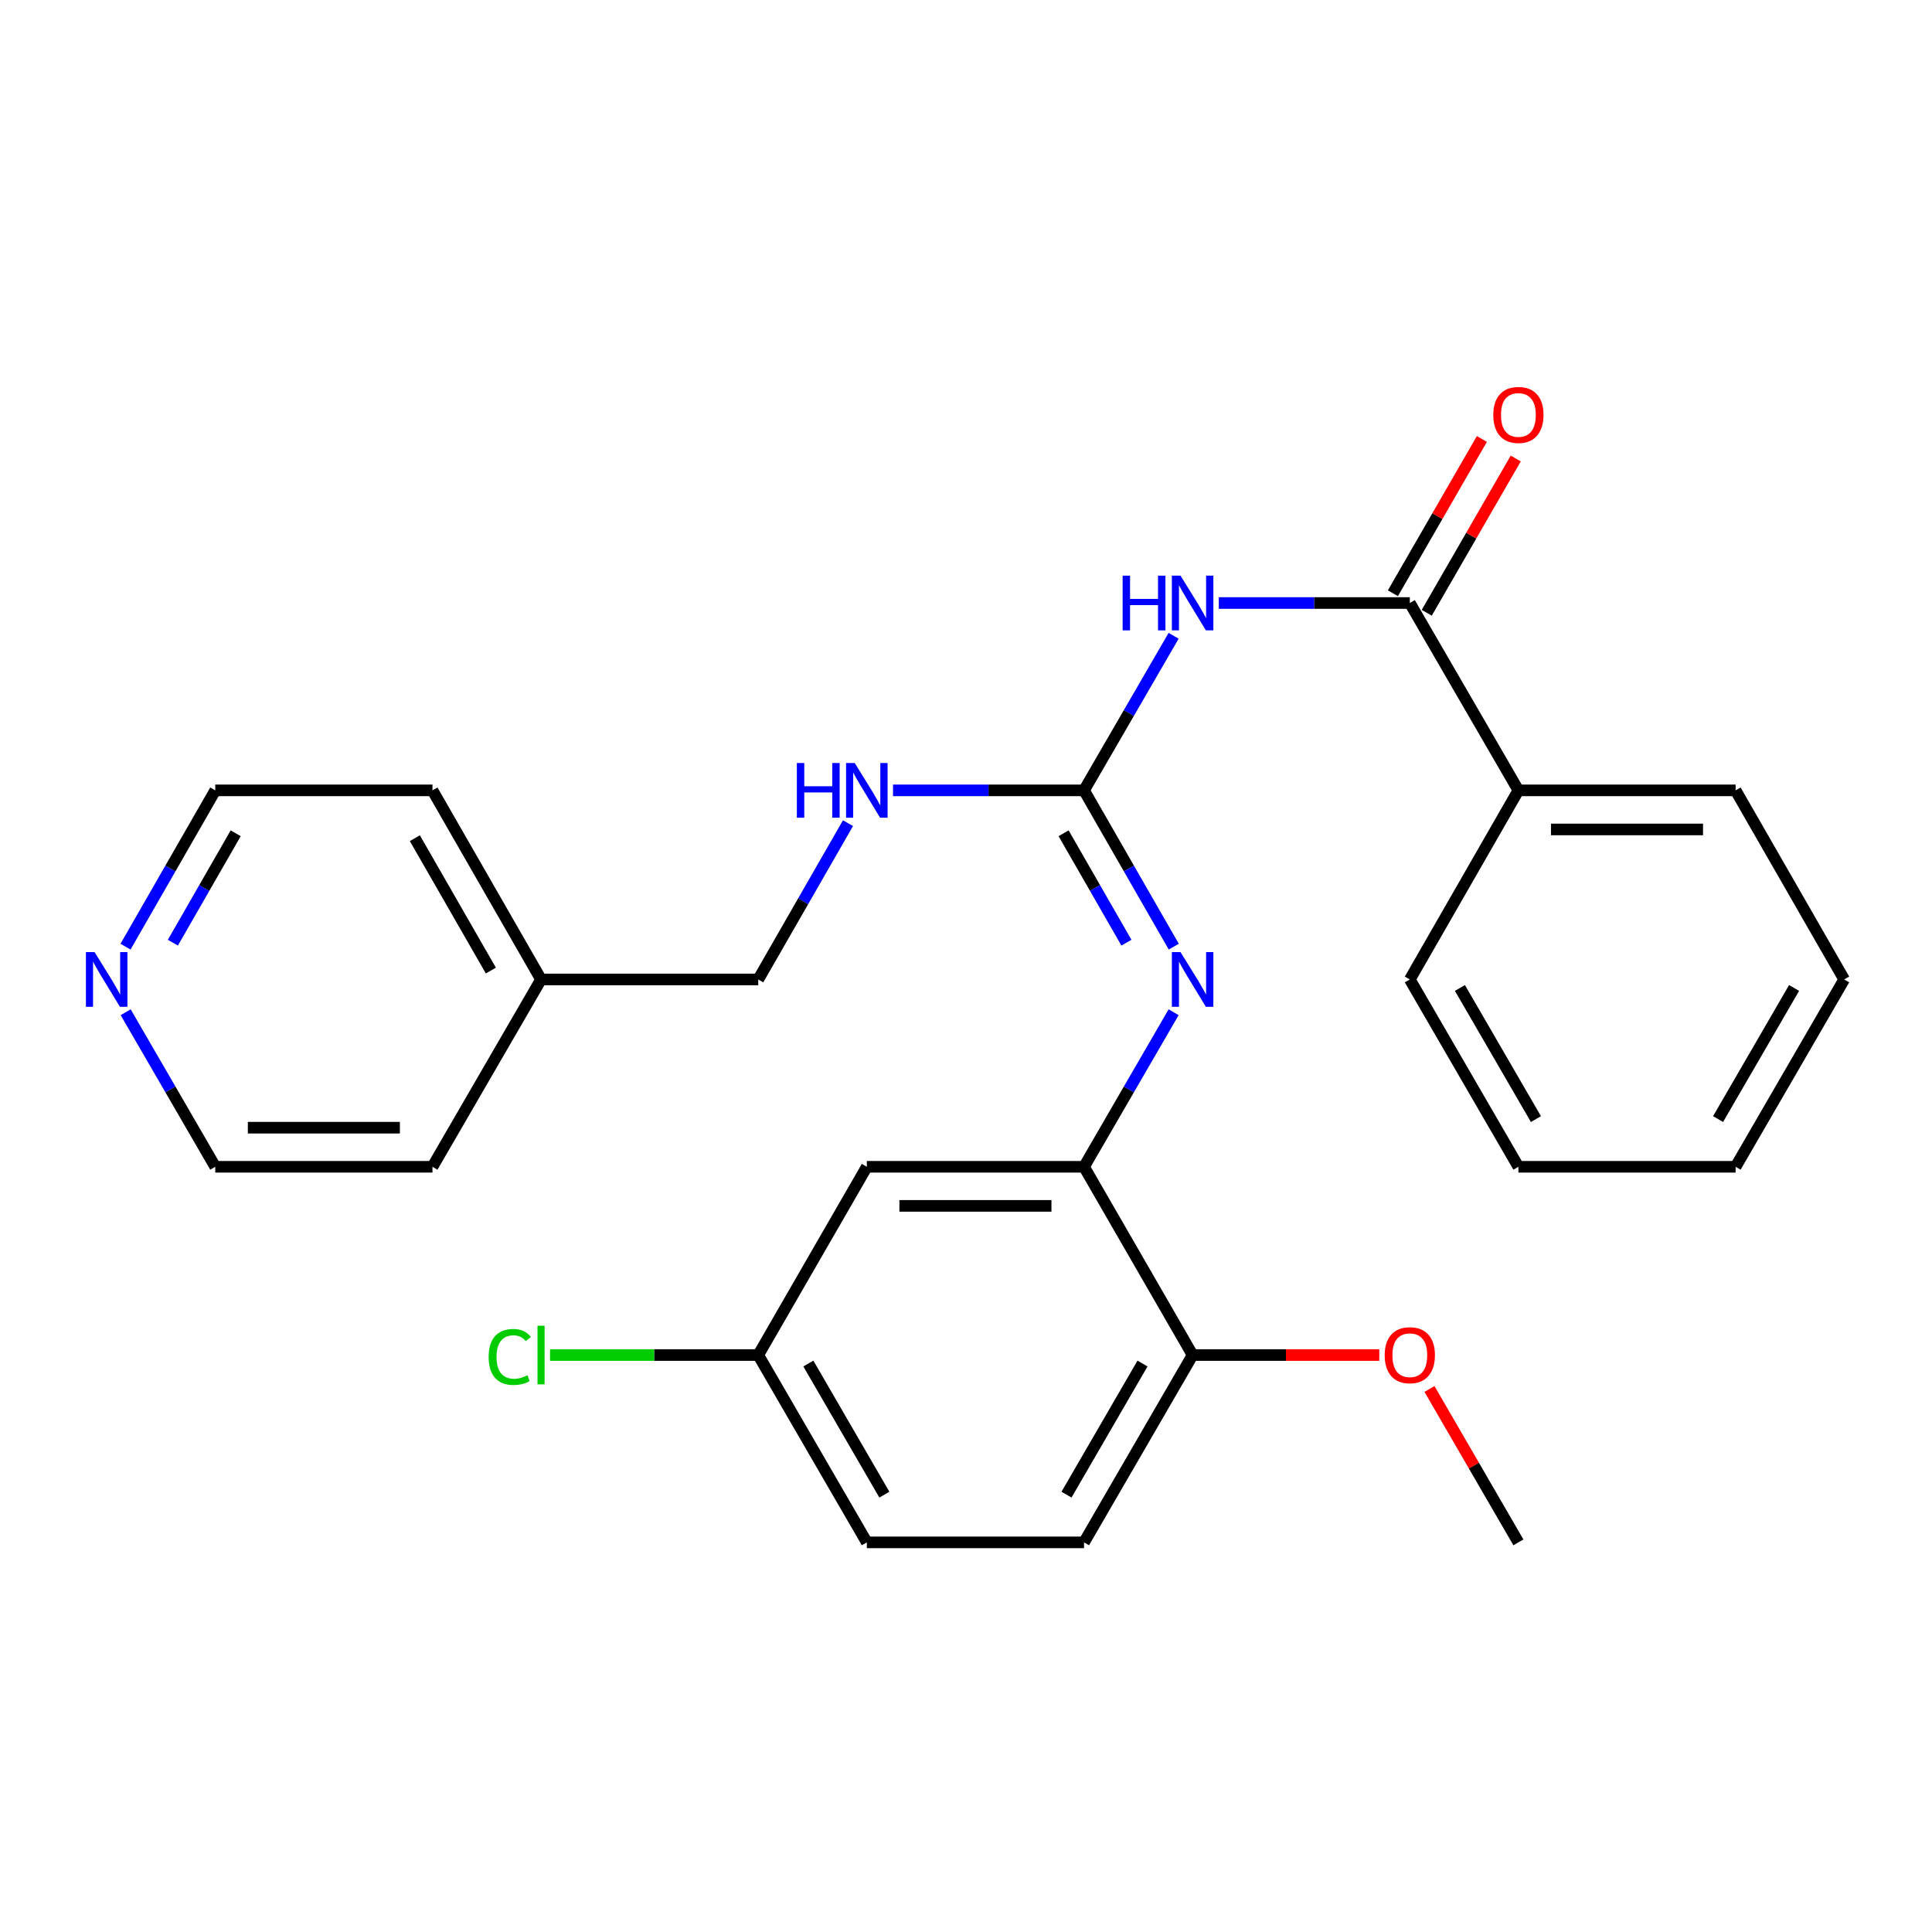 <?xml version='1.0' encoding='iso-8859-1'?>
<svg version='1.1' baseProfile='full'
              xmlns='http://www.w3.org/2000/svg'
                      xmlns:rdkit='http://www.rdkit.org/xml'
                      xmlns:xlink='http://www.w3.org/1999/xlink'
                  xml:space='preserve'
width='1000px' height='1000px' viewBox='0 0 1000 1000'>
<!-- END OF HEADER -->
<rect style='opacity:1.0;fill:#FFFFFF;stroke:none' width='1000' height='1000' x='0' y='0'> </rect>
<path class='bond-0' d='M 607.464,329.082 L 584.279,369.086' style='fill:none;fill-rule:evenodd;stroke:#0000FF;stroke-width:6px;stroke-linecap:butt;stroke-linejoin:miter;stroke-opacity:1' />
<path class='bond-0' d='M 584.279,369.086 L 561.094,409.09' style='fill:none;fill-rule:evenodd;stroke:#000000;stroke-width:6px;stroke-linecap:butt;stroke-linejoin:miter;stroke-opacity:1' />
<path class='bond-2' d='M 630.845,312.12 L 680.282,312.12' style='fill:none;fill-rule:evenodd;stroke:#0000FF;stroke-width:6px;stroke-linecap:butt;stroke-linejoin:miter;stroke-opacity:1' />
<path class='bond-2' d='M 680.282,312.12 L 729.719,312.12' style='fill:none;fill-rule:evenodd;stroke:#000000;stroke-width:6px;stroke-linecap:butt;stroke-linejoin:miter;stroke-opacity:1' />
<path class='bond-1' d='M 561.094,409.09 L 584.319,449.539' style='fill:none;fill-rule:evenodd;stroke:#000000;stroke-width:6px;stroke-linecap:butt;stroke-linejoin:miter;stroke-opacity:1' />
<path class='bond-1' d='M 584.319,449.539 L 607.544,489.988' style='fill:none;fill-rule:evenodd;stroke:#0000FF;stroke-width:6px;stroke-linecap:butt;stroke-linejoin:miter;stroke-opacity:1' />
<path class='bond-1' d='M 550.515,431.299 L 566.773,459.613' style='fill:none;fill-rule:evenodd;stroke:#000000;stroke-width:6px;stroke-linecap:butt;stroke-linejoin:miter;stroke-opacity:1' />
<path class='bond-1' d='M 566.773,459.613 L 583.031,487.927' style='fill:none;fill-rule:evenodd;stroke:#0000FF;stroke-width:6px;stroke-linecap:butt;stroke-linejoin:miter;stroke-opacity:1' />
<path class='bond-5' d='M 561.094,409.09 L 511.657,409.09' style='fill:none;fill-rule:evenodd;stroke:#000000;stroke-width:6px;stroke-linecap:butt;stroke-linejoin:miter;stroke-opacity:1' />
<path class='bond-5' d='M 511.657,409.09 L 462.22,409.09' style='fill:none;fill-rule:evenodd;stroke:#0000FF;stroke-width:6px;stroke-linecap:butt;stroke-linejoin:miter;stroke-opacity:1' />
<path class='bond-3' d='M 607.463,523.931 L 584.278,563.929' style='fill:none;fill-rule:evenodd;stroke:#0000FF;stroke-width:6px;stroke-linecap:butt;stroke-linejoin:miter;stroke-opacity:1' />
<path class='bond-3' d='M 584.278,563.929 L 561.094,603.927' style='fill:none;fill-rule:evenodd;stroke:#000000;stroke-width:6px;stroke-linecap:butt;stroke-linejoin:miter;stroke-opacity:1' />
<path class='bond-7' d='M 738.482,317.175 L 761.514,277.246' style='fill:none;fill-rule:evenodd;stroke:#000000;stroke-width:6px;stroke-linecap:butt;stroke-linejoin:miter;stroke-opacity:1' />
<path class='bond-7' d='M 761.514,277.246 L 784.547,237.317' style='fill:none;fill-rule:evenodd;stroke:#FF0000;stroke-width:6px;stroke-linecap:butt;stroke-linejoin:miter;stroke-opacity:1' />
<path class='bond-7' d='M 720.956,307.066 L 743.989,267.137' style='fill:none;fill-rule:evenodd;stroke:#000000;stroke-width:6px;stroke-linecap:butt;stroke-linejoin:miter;stroke-opacity:1' />
<path class='bond-7' d='M 743.989,267.137 L 767.021,227.208' style='fill:none;fill-rule:evenodd;stroke:#FF0000;stroke-width:6px;stroke-linecap:butt;stroke-linejoin:miter;stroke-opacity:1' />
<path class='bond-8' d='M 729.719,312.12 L 785.92,409.09' style='fill:none;fill-rule:evenodd;stroke:#000000;stroke-width:6px;stroke-linecap:butt;stroke-linejoin:miter;stroke-opacity:1' />
<path class='bond-4' d='M 561.094,603.927 L 448.669,603.927' style='fill:none;fill-rule:evenodd;stroke:#000000;stroke-width:6px;stroke-linecap:butt;stroke-linejoin:miter;stroke-opacity:1' />
<path class='bond-4' d='M 544.23,624.16 L 465.533,624.16' style='fill:none;fill-rule:evenodd;stroke:#000000;stroke-width:6px;stroke-linecap:butt;stroke-linejoin:miter;stroke-opacity:1' />
<path class='bond-6' d='M 561.094,603.927 L 617.294,701.368' style='fill:none;fill-rule:evenodd;stroke:#000000;stroke-width:6px;stroke-linecap:butt;stroke-linejoin:miter;stroke-opacity:1' />
<path class='bond-11' d='M 448.669,603.927 L 392.468,701.368' style='fill:none;fill-rule:evenodd;stroke:#000000;stroke-width:6px;stroke-linecap:butt;stroke-linejoin:miter;stroke-opacity:1' />
<path class='bond-12' d='M 438.918,426.071 L 415.693,466.52' style='fill:none;fill-rule:evenodd;stroke:#0000FF;stroke-width:6px;stroke-linecap:butt;stroke-linejoin:miter;stroke-opacity:1' />
<path class='bond-12' d='M 415.693,466.52 L 392.468,506.969' style='fill:none;fill-rule:evenodd;stroke:#000000;stroke-width:6px;stroke-linecap:butt;stroke-linejoin:miter;stroke-opacity:1' />
<path class='bond-10' d='M 617.294,701.368 L 561.094,798.326' style='fill:none;fill-rule:evenodd;stroke:#000000;stroke-width:6px;stroke-linecap:butt;stroke-linejoin:miter;stroke-opacity:1' />
<path class='bond-10' d='M 591.36,705.766 L 552.019,773.636' style='fill:none;fill-rule:evenodd;stroke:#000000;stroke-width:6px;stroke-linecap:butt;stroke-linejoin:miter;stroke-opacity:1' />
<path class='bond-15' d='M 617.294,701.368 L 665.601,701.368' style='fill:none;fill-rule:evenodd;stroke:#000000;stroke-width:6px;stroke-linecap:butt;stroke-linejoin:miter;stroke-opacity:1' />
<path class='bond-15' d='M 665.601,701.368 L 713.908,701.368' style='fill:none;fill-rule:evenodd;stroke:#FF0000;stroke-width:6px;stroke-linecap:butt;stroke-linejoin:miter;stroke-opacity:1' />
<path class='bond-19' d='M 785.92,409.09 L 898.344,409.09' style='fill:none;fill-rule:evenodd;stroke:#000000;stroke-width:6px;stroke-linecap:butt;stroke-linejoin:miter;stroke-opacity:1' />
<path class='bond-19' d='M 802.784,429.322 L 881.481,429.322' style='fill:none;fill-rule:evenodd;stroke:#000000;stroke-width:6px;stroke-linecap:butt;stroke-linejoin:miter;stroke-opacity:1' />
<path class='bond-20' d='M 785.92,409.09 L 729.719,506.969' style='fill:none;fill-rule:evenodd;stroke:#000000;stroke-width:6px;stroke-linecap:butt;stroke-linejoin:miter;stroke-opacity:1' />
<path class='bond-9' d='M 64.968,489.988 L 88.193,449.539' style='fill:none;fill-rule:evenodd;stroke:#0000FF;stroke-width:6px;stroke-linecap:butt;stroke-linejoin:miter;stroke-opacity:1' />
<path class='bond-9' d='M 88.193,449.539 L 111.418,409.09' style='fill:none;fill-rule:evenodd;stroke:#000000;stroke-width:6px;stroke-linecap:butt;stroke-linejoin:miter;stroke-opacity:1' />
<path class='bond-9' d='M 89.481,487.927 L 105.739,459.613' style='fill:none;fill-rule:evenodd;stroke:#0000FF;stroke-width:6px;stroke-linecap:butt;stroke-linejoin:miter;stroke-opacity:1' />
<path class='bond-9' d='M 105.739,459.613 L 121.996,431.299' style='fill:none;fill-rule:evenodd;stroke:#000000;stroke-width:6px;stroke-linecap:butt;stroke-linejoin:miter;stroke-opacity:1' />
<path class='bond-28' d='M 65.049,523.931 L 88.233,563.929' style='fill:none;fill-rule:evenodd;stroke:#0000FF;stroke-width:6px;stroke-linecap:butt;stroke-linejoin:miter;stroke-opacity:1' />
<path class='bond-28' d='M 88.233,563.929 L 111.418,603.927' style='fill:none;fill-rule:evenodd;stroke:#000000;stroke-width:6px;stroke-linecap:butt;stroke-linejoin:miter;stroke-opacity:1' />
<path class='bond-13' d='M 561.094,798.326 L 448.669,798.326' style='fill:none;fill-rule:evenodd;stroke:#000000;stroke-width:6px;stroke-linecap:butt;stroke-linejoin:miter;stroke-opacity:1' />
<path class='bond-14' d='M 392.468,701.368 L 338.581,701.368' style='fill:none;fill-rule:evenodd;stroke:#000000;stroke-width:6px;stroke-linecap:butt;stroke-linejoin:miter;stroke-opacity:1' />
<path class='bond-14' d='M 338.581,701.368 L 284.694,701.368' style='fill:none;fill-rule:evenodd;stroke:#00CC00;stroke-width:6px;stroke-linecap:butt;stroke-linejoin:miter;stroke-opacity:1' />
<path class='bond-29' d='M 392.468,701.368 L 448.669,798.326' style='fill:none;fill-rule:evenodd;stroke:#000000;stroke-width:6px;stroke-linecap:butt;stroke-linejoin:miter;stroke-opacity:1' />
<path class='bond-29' d='M 418.403,705.766 L 457.743,773.636' style='fill:none;fill-rule:evenodd;stroke:#000000;stroke-width:6px;stroke-linecap:butt;stroke-linejoin:miter;stroke-opacity:1' />
<path class='bond-16' d='M 392.468,506.969 L 280.044,506.969' style='fill:none;fill-rule:evenodd;stroke:#000000;stroke-width:6px;stroke-linecap:butt;stroke-linejoin:miter;stroke-opacity:1' />
<path class='bond-23' d='M 739.899,718.93 L 762.909,758.628' style='fill:none;fill-rule:evenodd;stroke:#FF0000;stroke-width:6px;stroke-linecap:butt;stroke-linejoin:miter;stroke-opacity:1' />
<path class='bond-23' d='M 762.909,758.628 L 785.92,798.326' style='fill:none;fill-rule:evenodd;stroke:#000000;stroke-width:6px;stroke-linecap:butt;stroke-linejoin:miter;stroke-opacity:1' />
<path class='bond-21' d='M 280.044,506.969 L 223.843,603.927' style='fill:none;fill-rule:evenodd;stroke:#000000;stroke-width:6px;stroke-linecap:butt;stroke-linejoin:miter;stroke-opacity:1' />
<path class='bond-22' d='M 280.044,506.969 L 223.843,409.09' style='fill:none;fill-rule:evenodd;stroke:#000000;stroke-width:6px;stroke-linecap:butt;stroke-linejoin:miter;stroke-opacity:1' />
<path class='bond-22' d='M 254.068,502.362 L 214.727,433.846' style='fill:none;fill-rule:evenodd;stroke:#000000;stroke-width:6px;stroke-linecap:butt;stroke-linejoin:miter;stroke-opacity:1' />
<path class='bond-17' d='M 111.418,603.927 L 223.843,603.927' style='fill:none;fill-rule:evenodd;stroke:#000000;stroke-width:6px;stroke-linecap:butt;stroke-linejoin:miter;stroke-opacity:1' />
<path class='bond-17' d='M 128.282,583.695 L 206.979,583.695' style='fill:none;fill-rule:evenodd;stroke:#000000;stroke-width:6px;stroke-linecap:butt;stroke-linejoin:miter;stroke-opacity:1' />
<path class='bond-18' d='M 111.418,409.09 L 223.843,409.09' style='fill:none;fill-rule:evenodd;stroke:#000000;stroke-width:6px;stroke-linecap:butt;stroke-linejoin:miter;stroke-opacity:1' />
<path class='bond-25' d='M 898.344,409.09 L 954.545,506.969' style='fill:none;fill-rule:evenodd;stroke:#000000;stroke-width:6px;stroke-linecap:butt;stroke-linejoin:miter;stroke-opacity:1' />
<path class='bond-24' d='M 729.719,506.969 L 785.92,603.927' style='fill:none;fill-rule:evenodd;stroke:#000000;stroke-width:6px;stroke-linecap:butt;stroke-linejoin:miter;stroke-opacity:1' />
<path class='bond-24' d='M 755.653,511.367 L 794.994,579.237' style='fill:none;fill-rule:evenodd;stroke:#000000;stroke-width:6px;stroke-linecap:butt;stroke-linejoin:miter;stroke-opacity:1' />
<path class='bond-26' d='M 785.92,603.927 L 898.344,603.927' style='fill:none;fill-rule:evenodd;stroke:#000000;stroke-width:6px;stroke-linecap:butt;stroke-linejoin:miter;stroke-opacity:1' />
<path class='bond-27' d='M 954.545,506.969 L 898.344,603.927' style='fill:none;fill-rule:evenodd;stroke:#000000;stroke-width:6px;stroke-linecap:butt;stroke-linejoin:miter;stroke-opacity:1' />
<path class='bond-27' d='M 928.611,511.367 L 889.27,579.237' style='fill:none;fill-rule:evenodd;stroke:#000000;stroke-width:6px;stroke-linecap:butt;stroke-linejoin:miter;stroke-opacity:1' />
<path  class='atom-0' d='M 581.074 297.96
L 584.914 297.96
L 584.914 310
L 599.394 310
L 599.394 297.96
L 603.234 297.96
L 603.234 326.28
L 599.394 326.28
L 599.394 313.2
L 584.914 313.2
L 584.914 326.28
L 581.074 326.28
L 581.074 297.96
' fill='#0000FF'/>
<path  class='atom-0' d='M 611.034 297.96
L 620.314 312.96
Q 621.234 314.44, 622.714 317.12
Q 624.194 319.8, 624.274 319.96
L 624.274 297.96
L 628.034 297.96
L 628.034 326.28
L 624.154 326.28
L 614.194 309.88
Q 613.034 307.96, 611.794 305.76
Q 610.594 303.56, 610.234 302.88
L 610.234 326.28
L 606.554 326.28
L 606.554 297.96
L 611.034 297.96
' fill='#0000FF'/>
<path  class='atom-2' d='M 611.034 492.809
L 620.314 507.809
Q 621.234 509.289, 622.714 511.969
Q 624.194 514.649, 624.274 514.809
L 624.274 492.809
L 628.034 492.809
L 628.034 521.129
L 624.154 521.129
L 614.194 504.729
Q 613.034 502.809, 611.794 500.609
Q 610.594 498.409, 610.234 497.729
L 610.234 521.129
L 606.554 521.129
L 606.554 492.809
L 611.034 492.809
' fill='#0000FF'/>
<path  class='atom-6' d='M 412.449 394.93
L 416.289 394.93
L 416.289 406.97
L 430.769 406.97
L 430.769 394.93
L 434.609 394.93
L 434.609 423.25
L 430.769 423.25
L 430.769 410.17
L 416.289 410.17
L 416.289 423.25
L 412.449 423.25
L 412.449 394.93
' fill='#0000FF'/>
<path  class='atom-6' d='M 442.409 394.93
L 451.689 409.93
Q 452.609 411.41, 454.089 414.09
Q 455.569 416.77, 455.649 416.93
L 455.649 394.93
L 459.409 394.93
L 459.409 423.25
L 455.529 423.25
L 445.569 406.85
Q 444.409 404.93, 443.169 402.73
Q 441.969 400.53, 441.609 399.85
L 441.609 423.25
L 437.929 423.25
L 437.929 394.93
L 442.409 394.93
' fill='#0000FF'/>
<path  class='atom-8' d='M 772.92 214.77
Q 772.92 207.97, 776.28 204.17
Q 779.64 200.37, 785.92 200.37
Q 792.2 200.37, 795.56 204.17
Q 798.92 207.97, 798.92 214.77
Q 798.92 221.65, 795.52 225.57
Q 792.12 229.45, 785.92 229.45
Q 779.68 229.45, 776.28 225.57
Q 772.92 221.69, 772.92 214.77
M 785.92 226.25
Q 790.24 226.25, 792.56 223.37
Q 794.92 220.45, 794.92 214.77
Q 794.92 209.21, 792.56 206.41
Q 790.24 203.57, 785.92 203.57
Q 781.6 203.57, 779.24 206.37
Q 776.92 209.17, 776.92 214.77
Q 776.92 220.49, 779.24 223.37
Q 781.6 226.25, 785.92 226.25
' fill='#FF0000'/>
<path  class='atom-10' d='M 48.957 492.809
L 58.237 507.809
Q 59.157 509.289, 60.637 511.969
Q 62.117 514.649, 62.197 514.809
L 62.197 492.809
L 65.957 492.809
L 65.957 521.129
L 62.077 521.129
L 52.117 504.729
Q 50.957 502.809, 49.717 500.609
Q 48.517 498.409, 48.157 497.729
L 48.157 521.129
L 44.477 521.129
L 44.477 492.809
L 48.957 492.809
' fill='#0000FF'/>
<path  class='atom-15' d='M 252.924 702.348
Q 252.924 695.308, 256.204 691.628
Q 259.524 687.908, 265.804 687.908
Q 271.644 687.908, 274.764 692.028
L 272.124 694.188
Q 269.844 691.188, 265.804 691.188
Q 261.524 691.188, 259.244 694.068
Q 257.004 696.908, 257.004 702.348
Q 257.004 707.948, 259.324 710.828
Q 261.684 713.708, 266.244 713.708
Q 269.364 713.708, 273.004 711.828
L 274.124 714.828
Q 272.644 715.788, 270.404 716.348
Q 268.164 716.908, 265.684 716.908
Q 259.524 716.908, 256.204 713.148
Q 252.924 709.388, 252.924 702.348
' fill='#00CC00'/>
<path  class='atom-15' d='M 278.204 686.188
L 281.884 686.188
L 281.884 716.548
L 278.204 716.548
L 278.204 686.188
' fill='#00CC00'/>
<path  class='atom-16' d='M 716.719 701.448
Q 716.719 694.648, 720.079 690.848
Q 723.439 687.048, 729.719 687.048
Q 735.999 687.048, 739.359 690.848
Q 742.719 694.648, 742.719 701.448
Q 742.719 708.328, 739.319 712.248
Q 735.919 716.128, 729.719 716.128
Q 723.479 716.128, 720.079 712.248
Q 716.719 708.368, 716.719 701.448
M 729.719 712.928
Q 734.039 712.928, 736.359 710.048
Q 738.719 707.128, 738.719 701.448
Q 738.719 695.888, 736.359 693.088
Q 734.039 690.248, 729.719 690.248
Q 725.399 690.248, 723.039 693.048
Q 720.719 695.848, 720.719 701.448
Q 720.719 707.168, 723.039 710.048
Q 725.399 712.928, 729.719 712.928
' fill='#FF0000'/>
</svg>
